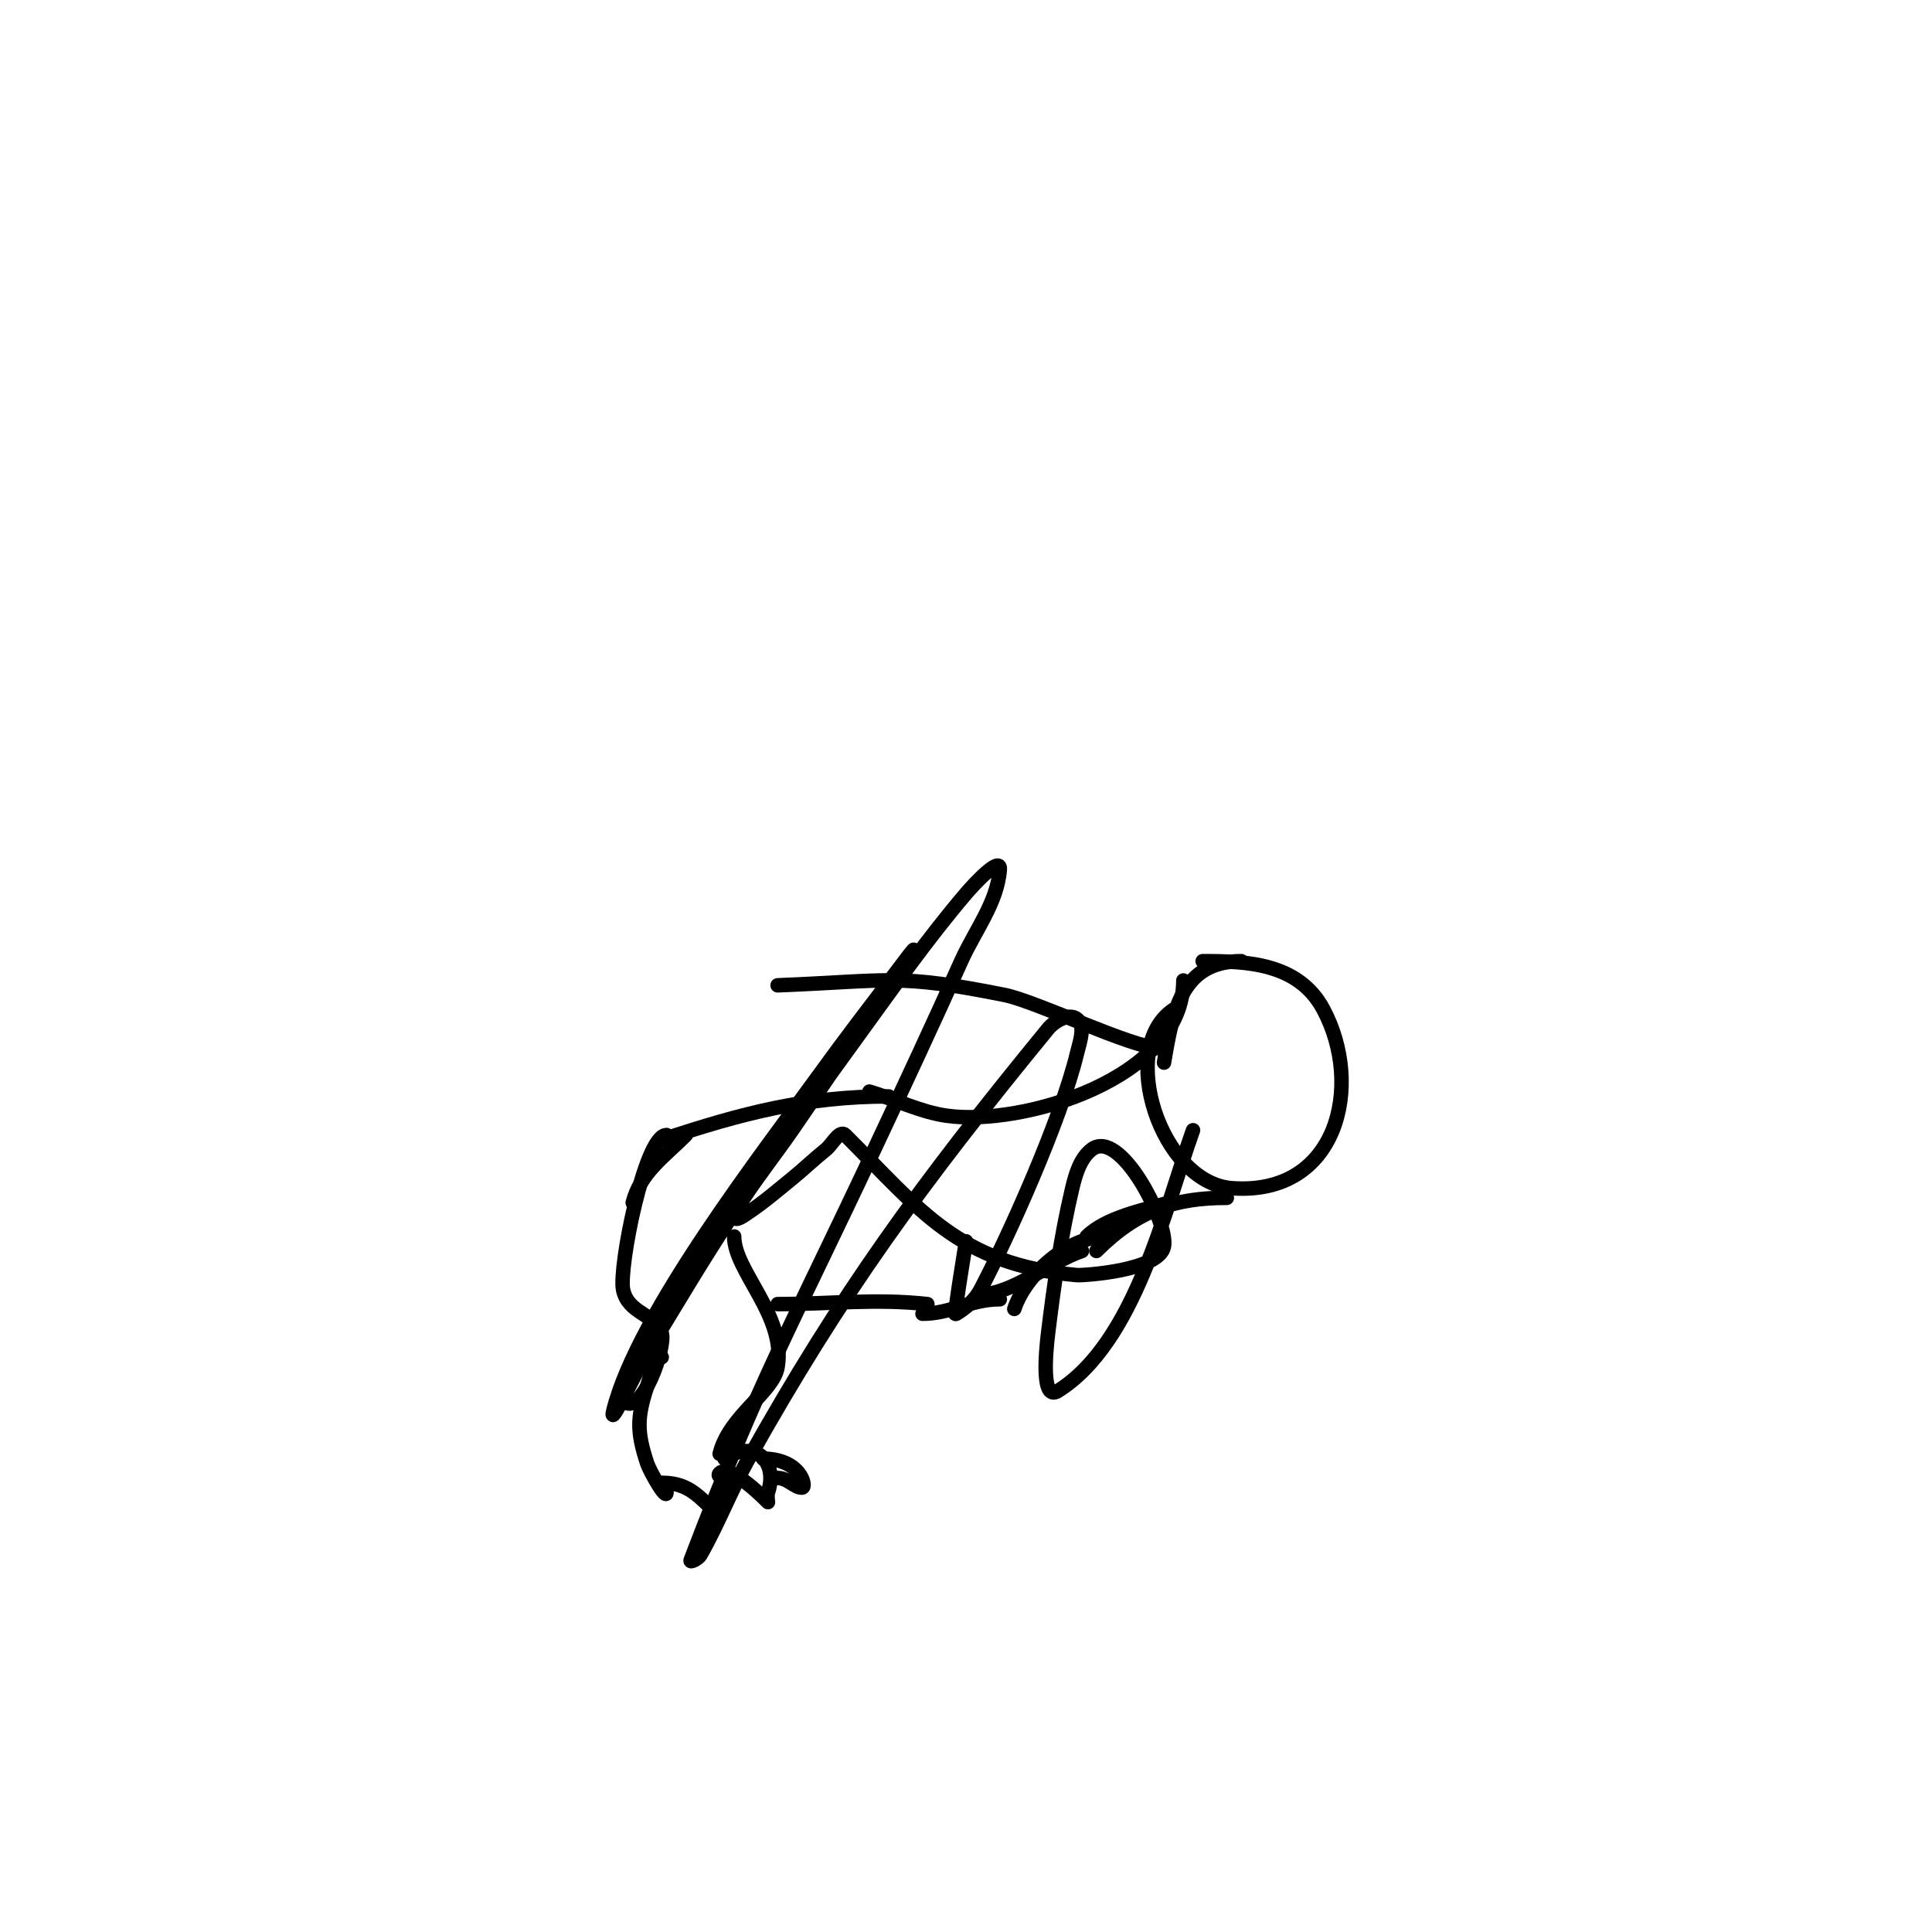 <svg viewBox='0 0 400 400' version='1.1' xmlns='http://www.w3.org/2000/svg' xmlns:xlink='http://www.w3.org/1999/xlink'><g fill='none' stroke='#000000' stroke-width='3' stroke-linecap='round' stroke-linejoin='round'><path d='M249,199c8.898,0 19.806,0.26 25,10c8.391,15.732 2.984,38.691 -19,37c-14.655,-1.127 -23.827,-29.115 -12,-37'/><path d='M257,199c-12.265,0 -14.176,10.054 -16,21'/><path d='M245,203c0,20.37 -33.397,30.229 -49,28c-5.532,-0.79 -10.648,-3.394 -16,-5'/><path d='M184,227c-16.981,0 -30.341,3.447 -47,9'/><path d='M142,235c-4.382,4.382 -9.47,7.88 -11,14'/><path d='M138,235c-4.507,0 -9.917,27.414 -9,32c1,5.002 6.668,5.004 8,9c0.959,2.878 -4.243,17.757 -8,14'/><path d='M152,256c0,7.18 10.773,16.361 9,27c-0.886,5.319 -10.011,10.043 -12,18'/><path d='M137,281c-1.657,0 -2.478,4.435 -3,6c-2.146,6.438 -2.149,9.554 0,16c0.54,1.619 4,7.73 4,6'/><path d='M137,307c4.549,0 6.779,1.779 10,5c0.195,0.195 1,2 1,2c0,0 -0.298,-1.404 0,-2c0.794,-1.589 2,-2.919 2,-5c0,-1.029 -1.745,-1.255 -1,-2c2.137,-2.137 10,6 10,6c0,0 -0.211,-1.368 0,-2c2.161,-6.483 -2.774,-11.151 -9,-7'/><path d='M161,306c2.11,0 3.475,2 5,2c0.667,0 0.298,-1.404 0,-2c-1.515,-3.03 -5.026,-4 -8,-4'/><path d='M254,248c-10.67,0 -18.48,2.48 -27,11'/><path d='M229,256c-7.828,0 -16.613,7.838 -19,15'/><path d='M161,270c10.577,0 20.4,-1.178 31,0'/><path d='M191,272c5.821,0 9.958,-3 16,-3'/><path d='M203,268c6.519,0 14.687,-6.896 21,-9'/><path d='M225,256c3.871,-3.871 11.679,-5.48 17,-7'/><path d='M240,217c-5.376,0 -25.541,-9.708 -32,-11c-22.239,-4.448 -23.647,-2.934 -47,-2'/><path d='M200,257c-0.667,4.333 -1.421,8.654 -2,13c-0.088,0.661 -0.572,2.343 0,2c2.021,-1.213 3.9,-2.915 5,-5c5.444,-10.314 16.639,-34.998 20,-49c0.545,-2.269 1.793,-5.506 0,-7c-1.62,-1.35 -4.664,0.37 -6,2c-26.521,32.356 -43,55.072 -62,89c-3.642,6.503 -6.302,13.528 -10,20c-0.37,0.647 -2.265,1.697 -2,1c14.22,-37.328 21.067,-48.905 38,-85c6.081,-12.962 12.143,-25.935 18,-39c2.811,-6.271 7.51,-12.146 8,-19c0.204,-2.86 -5.139,2.818 -7,5c-7.874,9.232 -14.863,19.187 -22,29c-8.866,12.191 -17.639,24.458 -26,37c-6.311,9.467 -12.077,19.286 -18,29c-2.411,3.954 -8.123,16.493 -7,12c5.014,-20.057 31.077,-53.518 43,-70c4.884,-6.752 9.958,-13.365 15,-20c1.291,-1.699 5.098,-6.83 4,-5c-2.486,4.143 -24.985,36.978 -25,37c-3.271,4.71 -6.819,9.228 -10,14c-0.827,1.24 -2.471,2.586 -2,4c0.333,1 2.123,-0.415 3,-1c3.162,-2.108 6.05,-4.603 9,-7c2.385,-1.938 4.6,-4.08 7,-6c1.301,-1.041 2.821,-4.179 4,-3c15.389,15.389 23.439,26.833 48,29c1.058,0.093 17.141,-0.847 18,-6c0.852,-5.113 -9.134,-24.563 -15,-20c-2.353,1.83 -3.313,5.099 -4,8c-2.336,9.865 -3.773,19.937 -5,30c-0.491,4.025 -1.439,14.149 2,12c15.974,-9.984 22.096,-37.468 28,-54'/></g>
</svg>